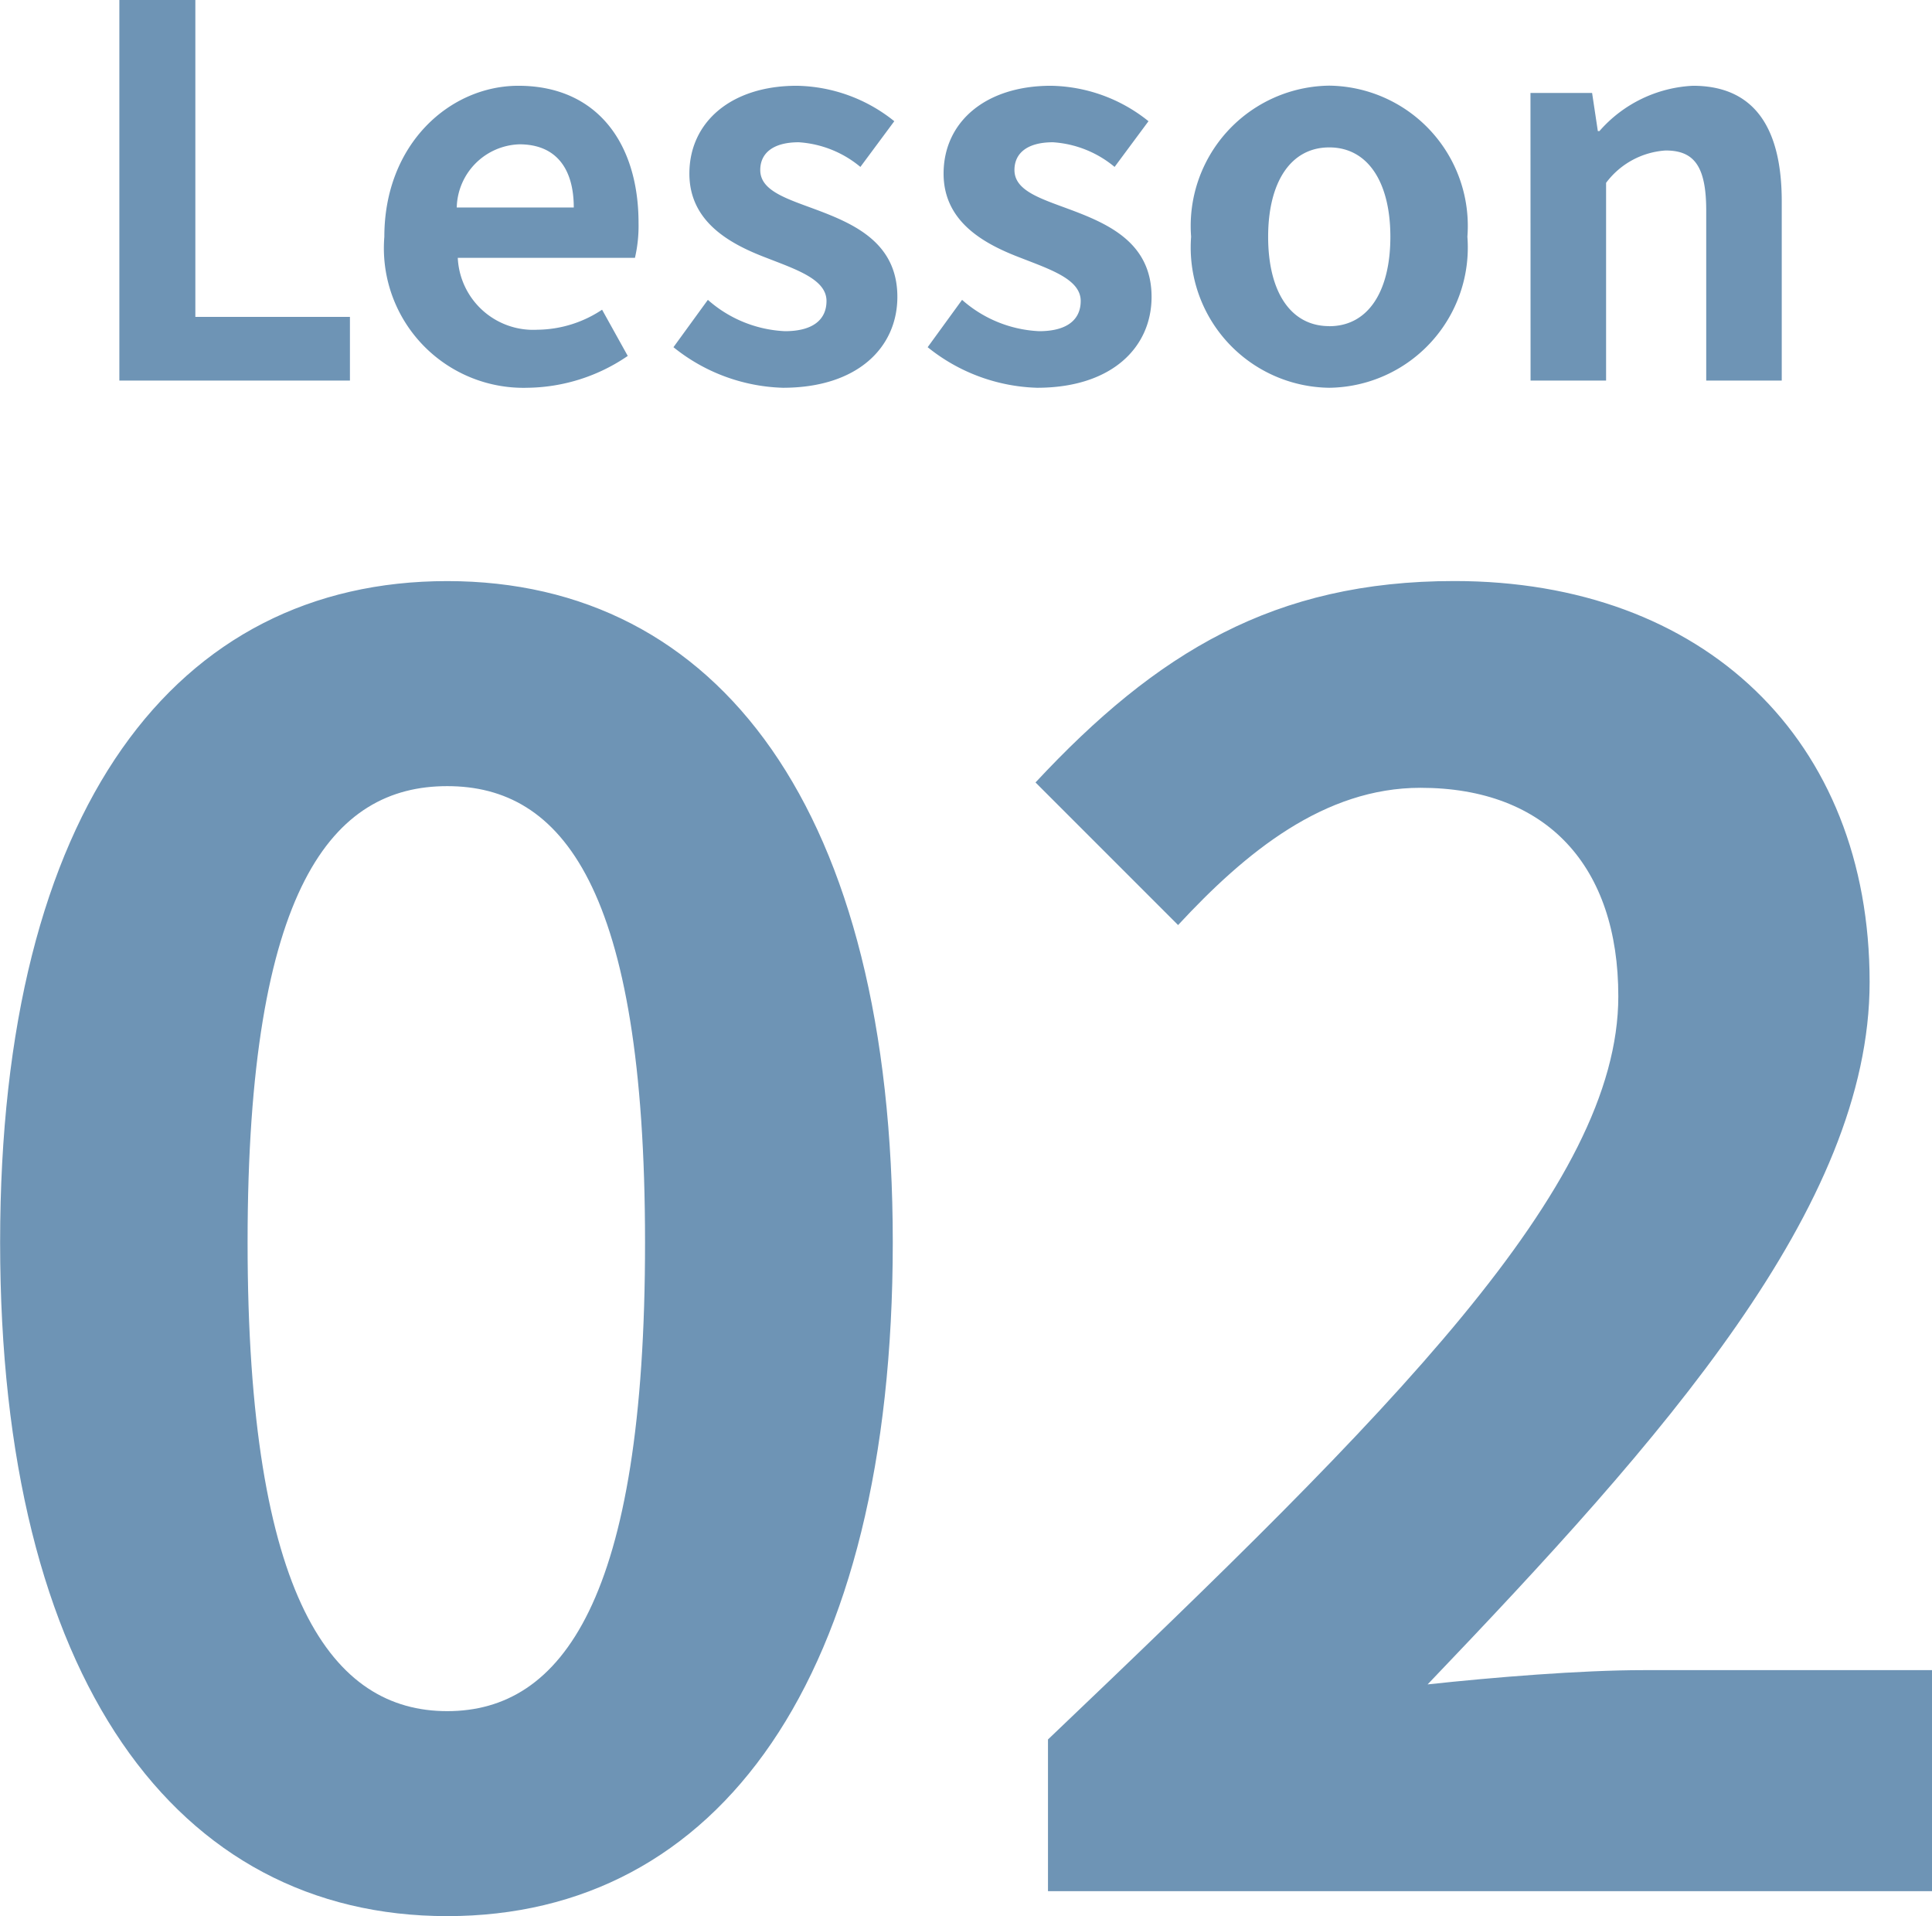 <svg xmlns="http://www.w3.org/2000/svg" width="63.956" height="63.423" viewBox="0 0 63.956 63.423">
  <g id="グループ_243" data-name="グループ 243" transform="translate(-156.596 -8170.401)">
    <path id="パス_6238" data-name="パス 6238" d="M17.4.826c8.968,0,14.75-7.847,14.75-22.3,0-14.337-5.782-21.889-14.75-21.889S2.6-35.872,2.6-21.476C2.6-7.021,8.437.826,17.4.826Zm0-6.785c-3.776,0-6.608-3.658-6.608-15.517,0-11.8,2.832-15.1,6.608-15.1s6.549,3.3,6.549,15.1C23.954-9.617,21.181-5.959,17.4-5.959ZM37.288,0H66.552V-7.316H56.994c-2.065,0-4.956.236-7.139.472,7.788-8.142,14.632-15.812,14.632-23.246,0-8.024-5.487-13.275-13.747-13.275-5.959,0-9.853,2.36-13.865,6.667l4.72,4.72c2.242-2.419,4.838-4.543,8.024-4.543,4.189,0,6.549,2.6,6.549,6.9,0,6.313-7.493,13.747-18.88,24.6Z" transform="translate(154 8232.998)" fill="#6e94b5"/>
    <path id="パス_6239" data-name="パス 6239" d="M1.547,0H9.18V-2.108H4.063V-12.6H1.547ZM15.062.238A5.993,5.993,0,0,0,18.377-.816l-.85-1.53a3.924,3.924,0,0,1-2.142.663,2.5,2.5,0,0,1-2.635-2.38h5.865a4.7,4.7,0,0,0,.119-1.156c0-2.618-1.36-4.539-3.978-4.539-2.261,0-4.437,1.921-4.437,5A4.622,4.622,0,0,0,15.062.238ZM12.716-5.729A2.143,2.143,0,0,1,14.79-7.82c1.224,0,1.8.816,1.8,2.091ZM23.511.238c2.482,0,3.791-1.343,3.791-3.009,0-1.768-1.394-2.4-2.652-2.873-1-.374-1.887-.629-1.887-1.326,0-.544.408-.918,1.275-.918a3.544,3.544,0,0,1,2.04.816L27.2-8.585a5.277,5.277,0,0,0-3.23-1.173c-2.176,0-3.553,1.207-3.553,2.907,0,1.6,1.343,2.329,2.55,2.788,1,.391,1.989.714,1.989,1.428,0,.6-.425,1-1.377,1a4.133,4.133,0,0,1-2.55-1.037L19.89-1.105A6.038,6.038,0,0,0,23.511.238Zm8.415,0c2.482,0,3.791-1.343,3.791-3.009,0-1.768-1.394-2.4-2.652-2.873-1-.374-1.887-.629-1.887-1.326,0-.544.408-.918,1.275-.918a3.544,3.544,0,0,1,2.04.816l1.122-1.513a5.277,5.277,0,0,0-3.23-1.173c-2.176,0-3.553,1.207-3.553,2.907,0,1.6,1.343,2.329,2.55,2.788,1,.391,1.989.714,1.989,1.428,0,.6-.425,1-1.377,1a4.133,4.133,0,0,1-2.55-1.037L28.305-1.105A6.038,6.038,0,0,0,31.926.238Zm9.673,0a4.644,4.644,0,0,0,4.573-5,4.644,4.644,0,0,0-4.573-5,4.644,4.644,0,0,0-4.573,5A4.644,4.644,0,0,0,41.6.238Zm0-2.04c-1.292,0-2.023-1.156-2.023-2.958,0-1.785.731-2.958,2.023-2.958s2.023,1.173,2.023,2.958C43.622-2.958,42.891-1.8,41.6-1.8ZM48.263,0h2.5V-6.545a2.675,2.675,0,0,1,1.972-1.071c.935,0,1.343.51,1.343,1.989V0h2.5V-5.933c0-2.4-.884-3.825-2.941-3.825a4.388,4.388,0,0,0-3.094,1.5H50.49L50.3-9.52h-2.04Z" transform="translate(159 8182.998)" fill="#6e94b5"/>
  </g>
</svg>

